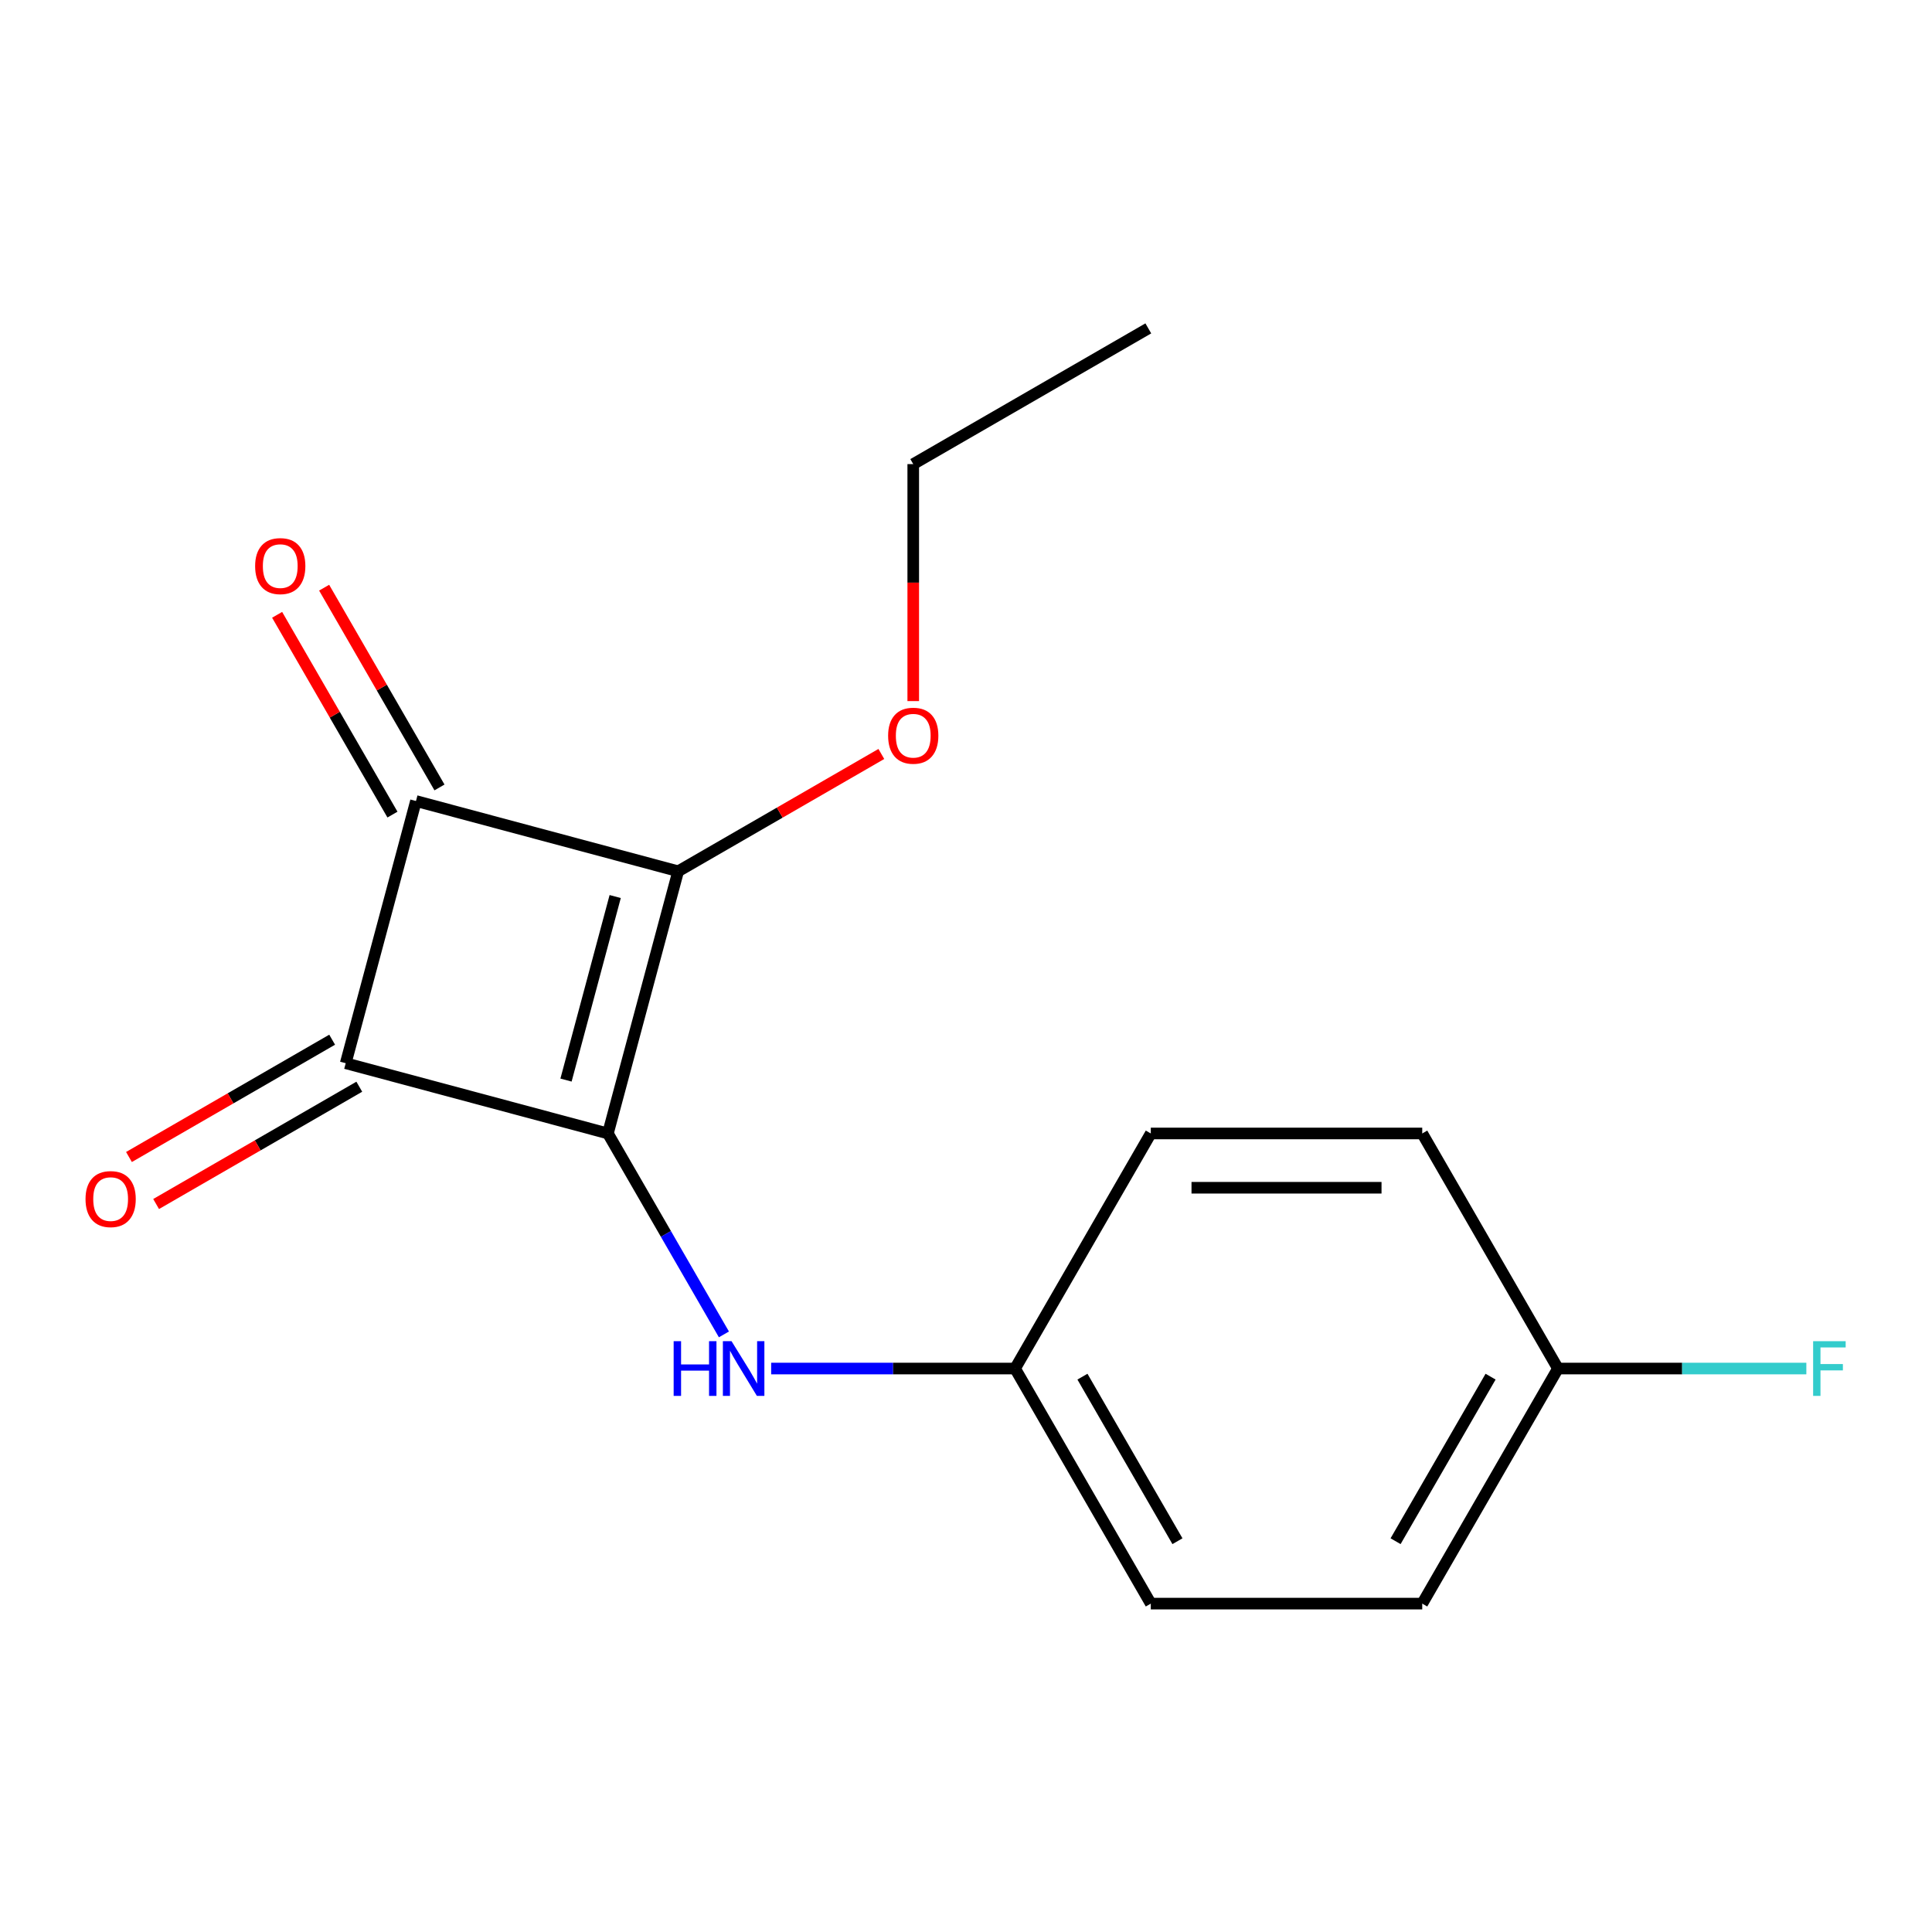<?xml version='1.0' encoding='iso-8859-1'?>
<svg version='1.1' baseProfile='full'
              xmlns='http://www.w3.org/2000/svg'
                      xmlns:rdkit='http://www.rdkit.org/xml'
                      xmlns:xlink='http://www.w3.org/1999/xlink'
                  xml:space='preserve'
width='1000px' height='1000px' viewBox='0 0 1000 1000'>
<!-- END OF HEADER -->
<rect style='opacity:1.0;fill:#FFFFFF;stroke:none' width='1000' height='1000' x='0' y='0'> </rect>
<path class='bond-0' d='M 314.653,586.679 L 351.017,450.968' style='fill:none;fill-rule:evenodd;stroke:#000000;stroke-width:6px;stroke-linecap:butt;stroke-linejoin:miter;stroke-opacity:1' />
<path class='bond-0' d='M 292.965,559.049 L 318.42,464.052' style='fill:none;fill-rule:evenodd;stroke:#000000;stroke-width:6px;stroke-linecap:butt;stroke-linejoin:miter;stroke-opacity:1' />
<path class='bond-1' d='M 314.653,586.679 L 178.942,550.315' style='fill:none;fill-rule:evenodd;stroke:#000000;stroke-width:6px;stroke-linecap:butt;stroke-linejoin:miter;stroke-opacity:1' />
<path class='bond-3' d='M 314.653,586.679 L 344.676,638.68' style='fill:none;fill-rule:evenodd;stroke:#000000;stroke-width:6px;stroke-linecap:butt;stroke-linejoin:miter;stroke-opacity:1' />
<path class='bond-3' d='M 344.676,638.68 L 374.699,690.681' style='fill:none;fill-rule:evenodd;stroke:#0000FF;stroke-width:6px;stroke-linecap:butt;stroke-linejoin:miter;stroke-opacity:1' />
<path class='bond-6' d='M 351.017,450.968 L 403.598,420.61' style='fill:none;fill-rule:evenodd;stroke:#000000;stroke-width:6px;stroke-linecap:butt;stroke-linejoin:miter;stroke-opacity:1' />
<path class='bond-6' d='M 403.598,420.61 L 456.179,390.252' style='fill:none;fill-rule:evenodd;stroke:#FF0000;stroke-width:6px;stroke-linecap:butt;stroke-linejoin:miter;stroke-opacity:1' />
<path class='bond-16' d='M 351.017,450.968 L 215.306,414.604' style='fill:none;fill-rule:evenodd;stroke:#000000;stroke-width:6px;stroke-linecap:butt;stroke-linejoin:miter;stroke-opacity:1' />
<path class='bond-2' d='M 178.942,550.315 L 215.306,414.604' style='fill:none;fill-rule:evenodd;stroke:#000000;stroke-width:6px;stroke-linecap:butt;stroke-linejoin:miter;stroke-opacity:1' />
<path class='bond-4' d='M 171.917,538.147 L 119.336,568.505' style='fill:none;fill-rule:evenodd;stroke:#000000;stroke-width:6px;stroke-linecap:butt;stroke-linejoin:miter;stroke-opacity:1' />
<path class='bond-4' d='M 119.336,568.505 L 66.755,598.863' style='fill:none;fill-rule:evenodd;stroke:#FF0000;stroke-width:6px;stroke-linecap:butt;stroke-linejoin:miter;stroke-opacity:1' />
<path class='bond-4' d='M 185.967,562.482 L 133.386,592.84' style='fill:none;fill-rule:evenodd;stroke:#000000;stroke-width:6px;stroke-linecap:butt;stroke-linejoin:miter;stroke-opacity:1' />
<path class='bond-4' d='M 133.386,592.84 L 80.805,623.198' style='fill:none;fill-rule:evenodd;stroke:#FF0000;stroke-width:6px;stroke-linecap:butt;stroke-linejoin:miter;stroke-opacity:1' />
<path class='bond-5' d='M 227.473,407.579 L 197.624,355.878' style='fill:none;fill-rule:evenodd;stroke:#000000;stroke-width:6px;stroke-linecap:butt;stroke-linejoin:miter;stroke-opacity:1' />
<path class='bond-5' d='M 197.624,355.878 L 167.774,304.177' style='fill:none;fill-rule:evenodd;stroke:#FF0000;stroke-width:6px;stroke-linecap:butt;stroke-linejoin:miter;stroke-opacity:1' />
<path class='bond-5' d='M 203.138,421.629 L 173.289,369.928' style='fill:none;fill-rule:evenodd;stroke:#000000;stroke-width:6px;stroke-linecap:butt;stroke-linejoin:miter;stroke-opacity:1' />
<path class='bond-5' d='M 173.289,369.928 L 143.439,318.227' style='fill:none;fill-rule:evenodd;stroke:#FF0000;stroke-width:6px;stroke-linecap:butt;stroke-linejoin:miter;stroke-opacity:1' />
<path class='bond-7' d='M 399.155,708.353 L 462.277,708.353' style='fill:none;fill-rule:evenodd;stroke:#0000FF;stroke-width:6px;stroke-linecap:butt;stroke-linejoin:miter;stroke-opacity:1' />
<path class='bond-7' d='M 462.277,708.353 L 525.4,708.353' style='fill:none;fill-rule:evenodd;stroke:#000000;stroke-width:6px;stroke-linecap:butt;stroke-linejoin:miter;stroke-opacity:1' />
<path class='bond-14' d='M 472.692,362.886 L 472.692,301.554' style='fill:none;fill-rule:evenodd;stroke:#FF0000;stroke-width:6px;stroke-linecap:butt;stroke-linejoin:miter;stroke-opacity:1' />
<path class='bond-14' d='M 472.692,301.554 L 472.692,240.221' style='fill:none;fill-rule:evenodd;stroke:#000000;stroke-width:6px;stroke-linecap:butt;stroke-linejoin:miter;stroke-opacity:1' />
<path class='bond-10' d='M 525.4,708.353 L 595.649,586.679' style='fill:none;fill-rule:evenodd;stroke:#000000;stroke-width:6px;stroke-linecap:butt;stroke-linejoin:miter;stroke-opacity:1' />
<path class='bond-11' d='M 525.4,708.353 L 595.649,830.028' style='fill:none;fill-rule:evenodd;stroke:#000000;stroke-width:6px;stroke-linecap:butt;stroke-linejoin:miter;stroke-opacity:1' />
<path class='bond-11' d='M 560.272,712.555 L 609.447,797.727' style='fill:none;fill-rule:evenodd;stroke:#000000;stroke-width:6px;stroke-linecap:butt;stroke-linejoin:miter;stroke-opacity:1' />
<path class='bond-8' d='M 806.396,708.353 L 736.147,830.028' style='fill:none;fill-rule:evenodd;stroke:#000000;stroke-width:6px;stroke-linecap:butt;stroke-linejoin:miter;stroke-opacity:1' />
<path class='bond-8' d='M 771.524,712.555 L 722.35,797.727' style='fill:none;fill-rule:evenodd;stroke:#000000;stroke-width:6px;stroke-linecap:butt;stroke-linejoin:miter;stroke-opacity:1' />
<path class='bond-9' d='M 806.396,708.353 L 870.679,708.353' style='fill:none;fill-rule:evenodd;stroke:#000000;stroke-width:6px;stroke-linecap:butt;stroke-linejoin:miter;stroke-opacity:1' />
<path class='bond-9' d='M 870.679,708.353 L 934.962,708.353' style='fill:none;fill-rule:evenodd;stroke:#33CCCC;stroke-width:6px;stroke-linecap:butt;stroke-linejoin:miter;stroke-opacity:1' />
<path class='bond-17' d='M 806.396,708.353 L 736.147,586.679' style='fill:none;fill-rule:evenodd;stroke:#000000;stroke-width:6px;stroke-linecap:butt;stroke-linejoin:miter;stroke-opacity:1' />
<path class='bond-12' d='M 595.649,586.679 L 736.147,586.679' style='fill:none;fill-rule:evenodd;stroke:#000000;stroke-width:6px;stroke-linecap:butt;stroke-linejoin:miter;stroke-opacity:1' />
<path class='bond-12' d='M 616.724,614.778 L 715.073,614.778' style='fill:none;fill-rule:evenodd;stroke:#000000;stroke-width:6px;stroke-linecap:butt;stroke-linejoin:miter;stroke-opacity:1' />
<path class='bond-13' d='M 595.649,830.028 L 736.147,830.028' style='fill:none;fill-rule:evenodd;stroke:#000000;stroke-width:6px;stroke-linecap:butt;stroke-linejoin:miter;stroke-opacity:1' />
<path class='bond-15' d='M 472.692,240.221 L 594.366,169.972' style='fill:none;fill-rule:evenodd;stroke:#000000;stroke-width:6px;stroke-linecap:butt;stroke-linejoin:miter;stroke-opacity:1' />
<path  class='atom-4' d='M 348.682 694.193
L 352.522 694.193
L 352.522 706.233
L 367.002 706.233
L 367.002 694.193
L 370.842 694.193
L 370.842 722.513
L 367.002 722.513
L 367.002 709.433
L 352.522 709.433
L 352.522 722.513
L 348.682 722.513
L 348.682 694.193
' fill='#0000FF'/>
<path  class='atom-4' d='M 378.642 694.193
L 387.922 709.193
Q 388.842 710.673, 390.322 713.353
Q 391.802 716.033, 391.882 716.193
L 391.882 694.193
L 395.642 694.193
L 395.642 722.513
L 391.762 722.513
L 381.802 706.113
Q 380.642 704.193, 379.402 701.993
Q 378.202 699.793, 377.842 699.113
L 377.842 722.513
L 374.162 722.513
L 374.162 694.193
L 378.642 694.193
' fill='#0000FF'/>
<path  class='atom-5' d='M 44.267 620.644
Q 44.267 613.844, 47.627 610.044
Q 50.987 606.244, 57.267 606.244
Q 63.547 606.244, 66.907 610.044
Q 70.267 613.844, 70.267 620.644
Q 70.267 627.524, 66.867 631.444
Q 63.467 635.324, 57.267 635.324
Q 51.027 635.324, 47.627 631.444
Q 44.267 627.564, 44.267 620.644
M 57.267 632.124
Q 61.587 632.124, 63.907 629.244
Q 66.267 626.324, 66.267 620.644
Q 66.267 615.084, 63.907 612.284
Q 61.587 609.444, 57.267 609.444
Q 52.947 609.444, 50.587 612.244
Q 48.267 615.044, 48.267 620.644
Q 48.267 626.364, 50.587 629.244
Q 52.947 632.124, 57.267 632.124
' fill='#FF0000'/>
<path  class='atom-6' d='M 132.057 293.009
Q 132.057 286.209, 135.417 282.409
Q 138.777 278.609, 145.057 278.609
Q 151.337 278.609, 154.697 282.409
Q 158.057 286.209, 158.057 293.009
Q 158.057 299.889, 154.657 303.809
Q 151.257 307.689, 145.057 307.689
Q 138.817 307.689, 135.417 303.809
Q 132.057 299.929, 132.057 293.009
M 145.057 304.489
Q 149.377 304.489, 151.697 301.609
Q 154.057 298.689, 154.057 293.009
Q 154.057 287.449, 151.697 284.649
Q 149.377 281.809, 145.057 281.809
Q 140.737 281.809, 138.377 284.609
Q 136.057 287.409, 136.057 293.009
Q 136.057 298.729, 138.377 301.609
Q 140.737 304.489, 145.057 304.489
' fill='#FF0000'/>
<path  class='atom-7' d='M 459.692 380.799
Q 459.692 373.999, 463.052 370.199
Q 466.412 366.399, 472.692 366.399
Q 478.972 366.399, 482.332 370.199
Q 485.692 373.999, 485.692 380.799
Q 485.692 387.679, 482.292 391.599
Q 478.892 395.479, 472.692 395.479
Q 466.452 395.479, 463.052 391.599
Q 459.692 387.719, 459.692 380.799
M 472.692 392.279
Q 477.012 392.279, 479.332 389.399
Q 481.692 386.479, 481.692 380.799
Q 481.692 375.239, 479.332 372.439
Q 477.012 369.599, 472.692 369.599
Q 468.372 369.599, 466.012 372.399
Q 463.692 375.199, 463.692 380.799
Q 463.692 386.519, 466.012 389.399
Q 468.372 392.279, 472.692 392.279
' fill='#FF0000'/>
<path  class='atom-10' d='M 938.474 694.193
L 955.314 694.193
L 955.314 697.433
L 942.274 697.433
L 942.274 706.033
L 953.874 706.033
L 953.874 709.313
L 942.274 709.313
L 942.274 722.513
L 938.474 722.513
L 938.474 694.193
' fill='#33CCCC'/>
</svg>
